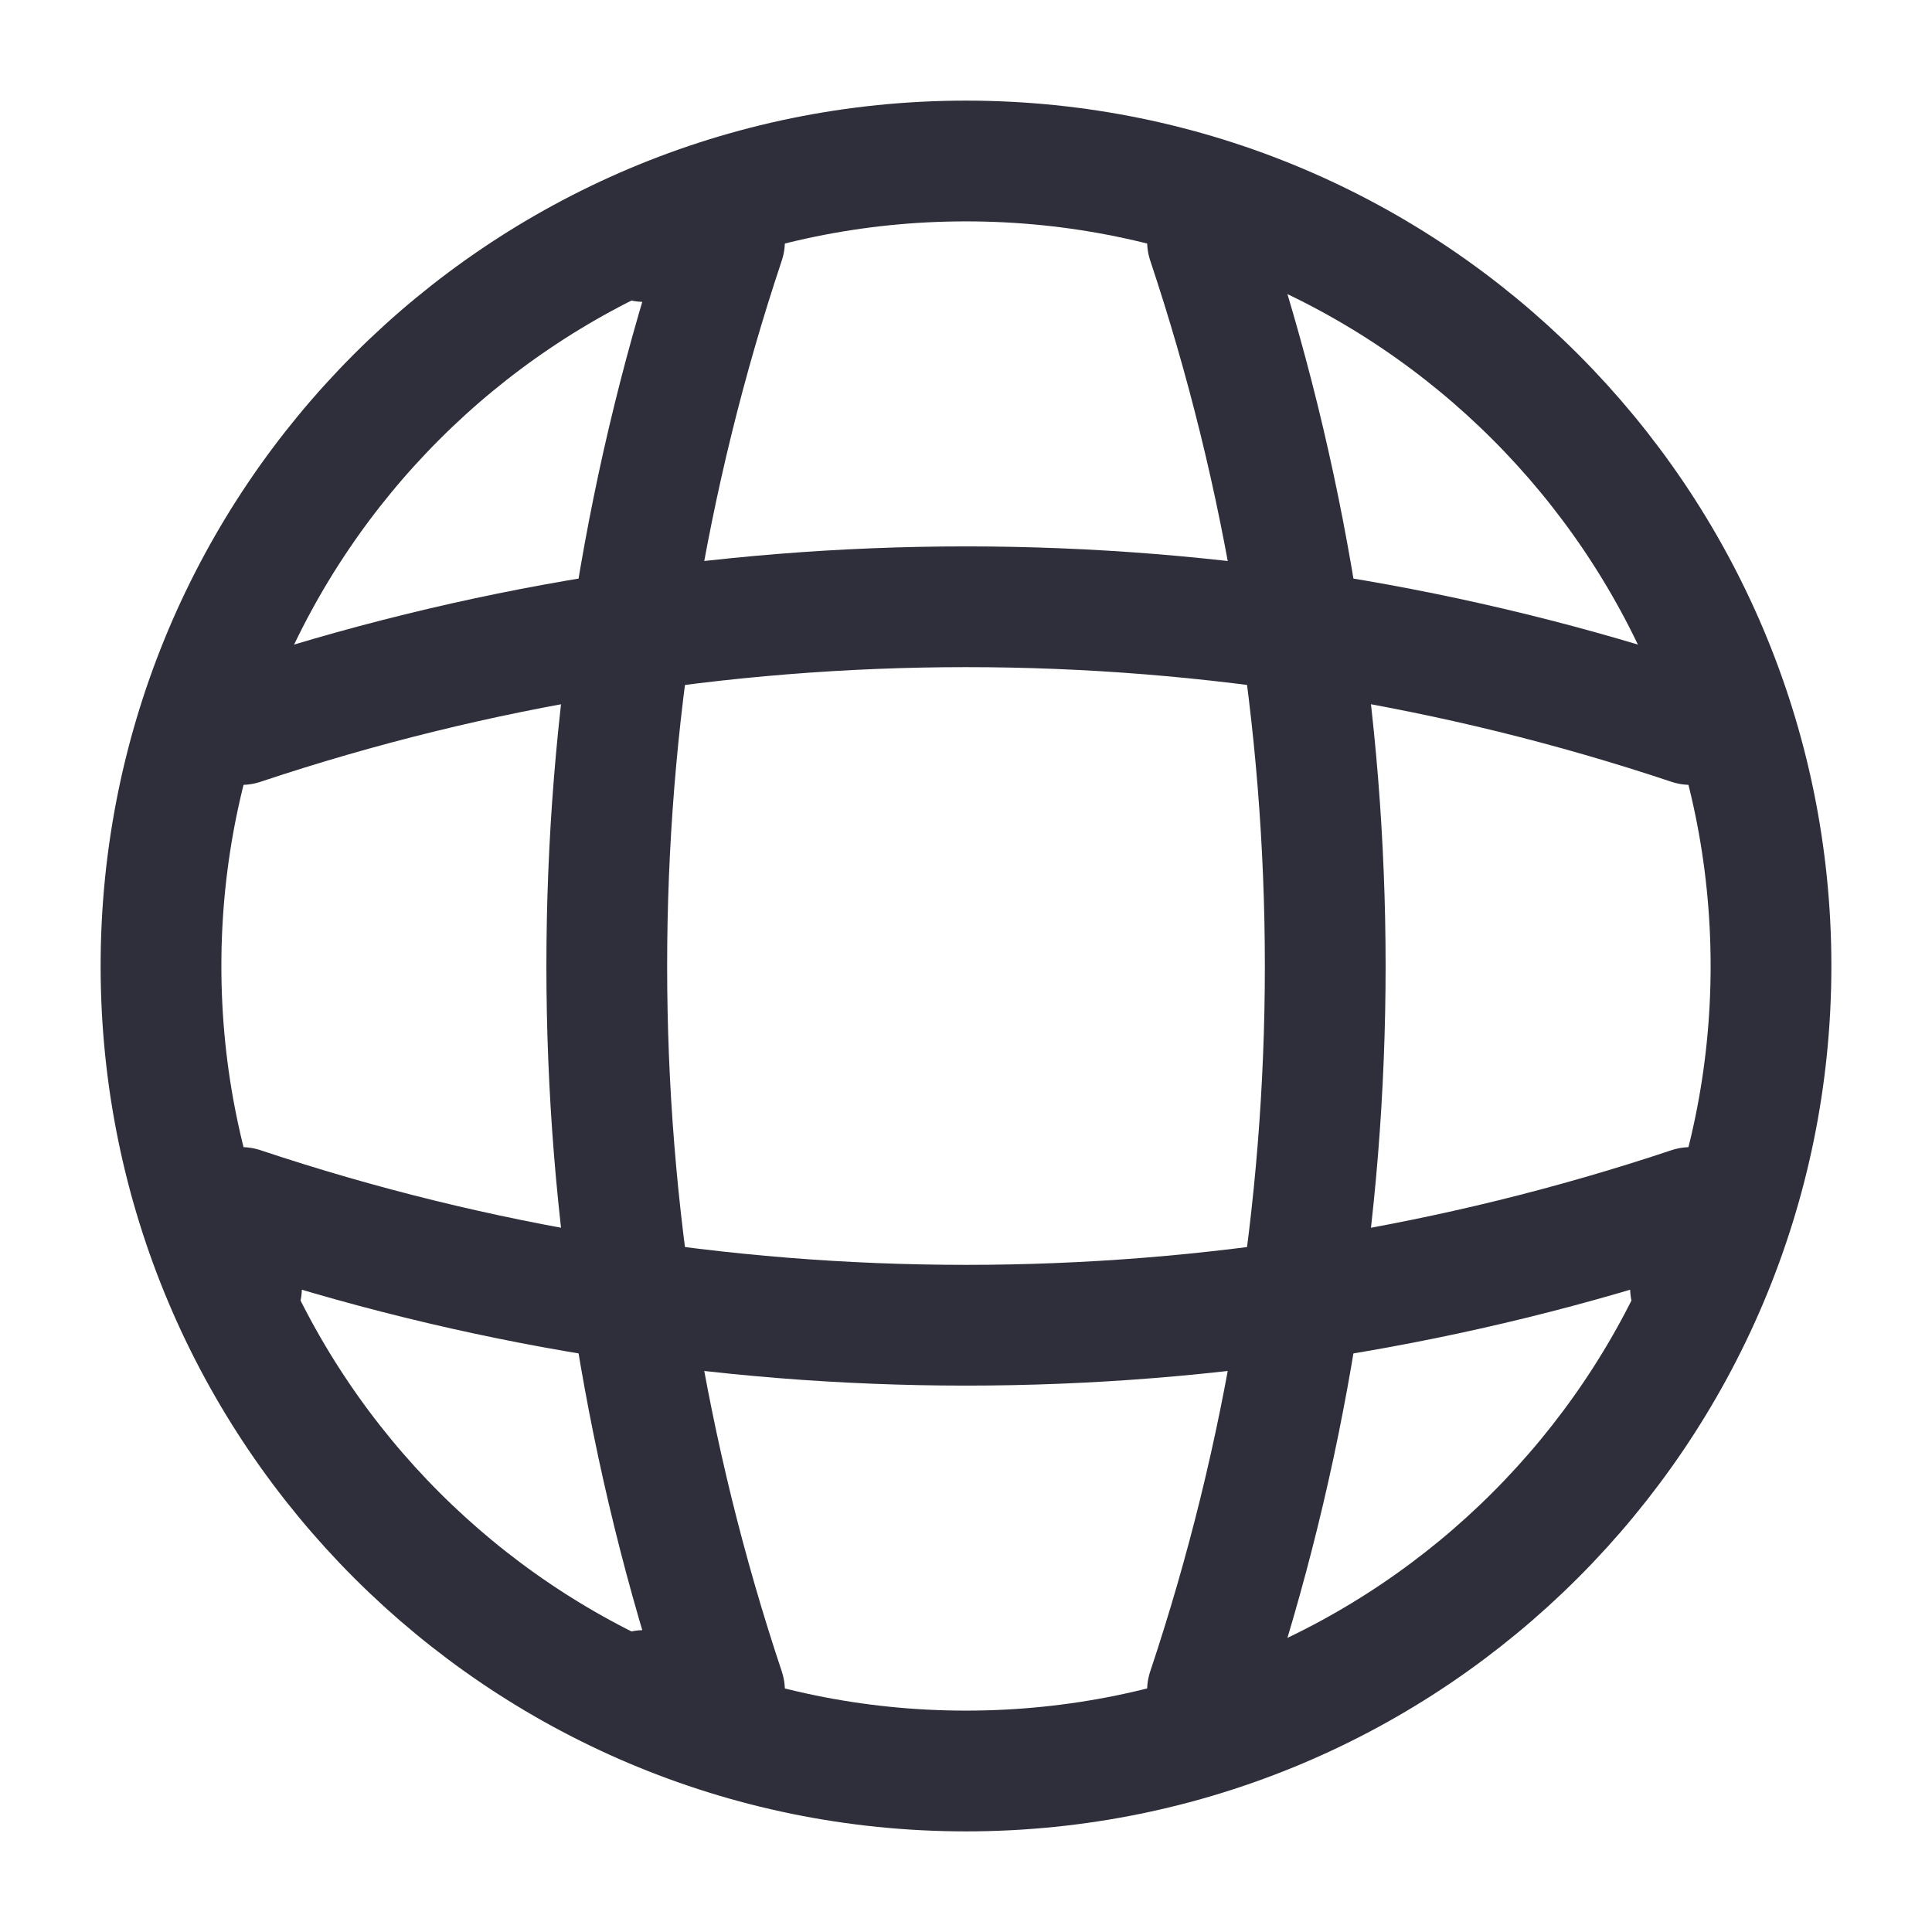 <svg xmlns="http://www.w3.org/2000/svg" width="24" height="24" viewBox="0 0 24 24" fill="none">
  <path d="M12 22C17.523 22 22 17.523 22 12C22 6.477 17.523 2 12 2C6.477 2 2 6.477 2 12C2 17.523 6.477 22 12 22Z" stroke="#2f2f3bad" stroke-width="1.5" stroke-linecap="round" stroke-linejoin="round"/>
  <path d="M8 3H9C7.05 8.84 7.05 15.16 9 21H8" stroke="#2f2f3bad" stroke-width="1.5" stroke-linecap="round" stroke-linejoin="round"/>
  <path d="M15 3C16.95 8.84 16.95 15.16 15 21" stroke="#2f2f3bad" stroke-width="1.5" stroke-linecap="round" stroke-linejoin="round"/>
  <path d="M3 16V15C8.84 16.95 15.16 16.95 21 15V16" stroke="#2f2f3bad" stroke-width="1.5" stroke-linecap="round" stroke-linejoin="round"/>
  <path d="M3 9C8.84 7.05 15.16 7.05 21 9" stroke="#2f2f3bad" stroke-width="1.5" stroke-linecap="round" stroke-linejoin="round"/>
</svg>